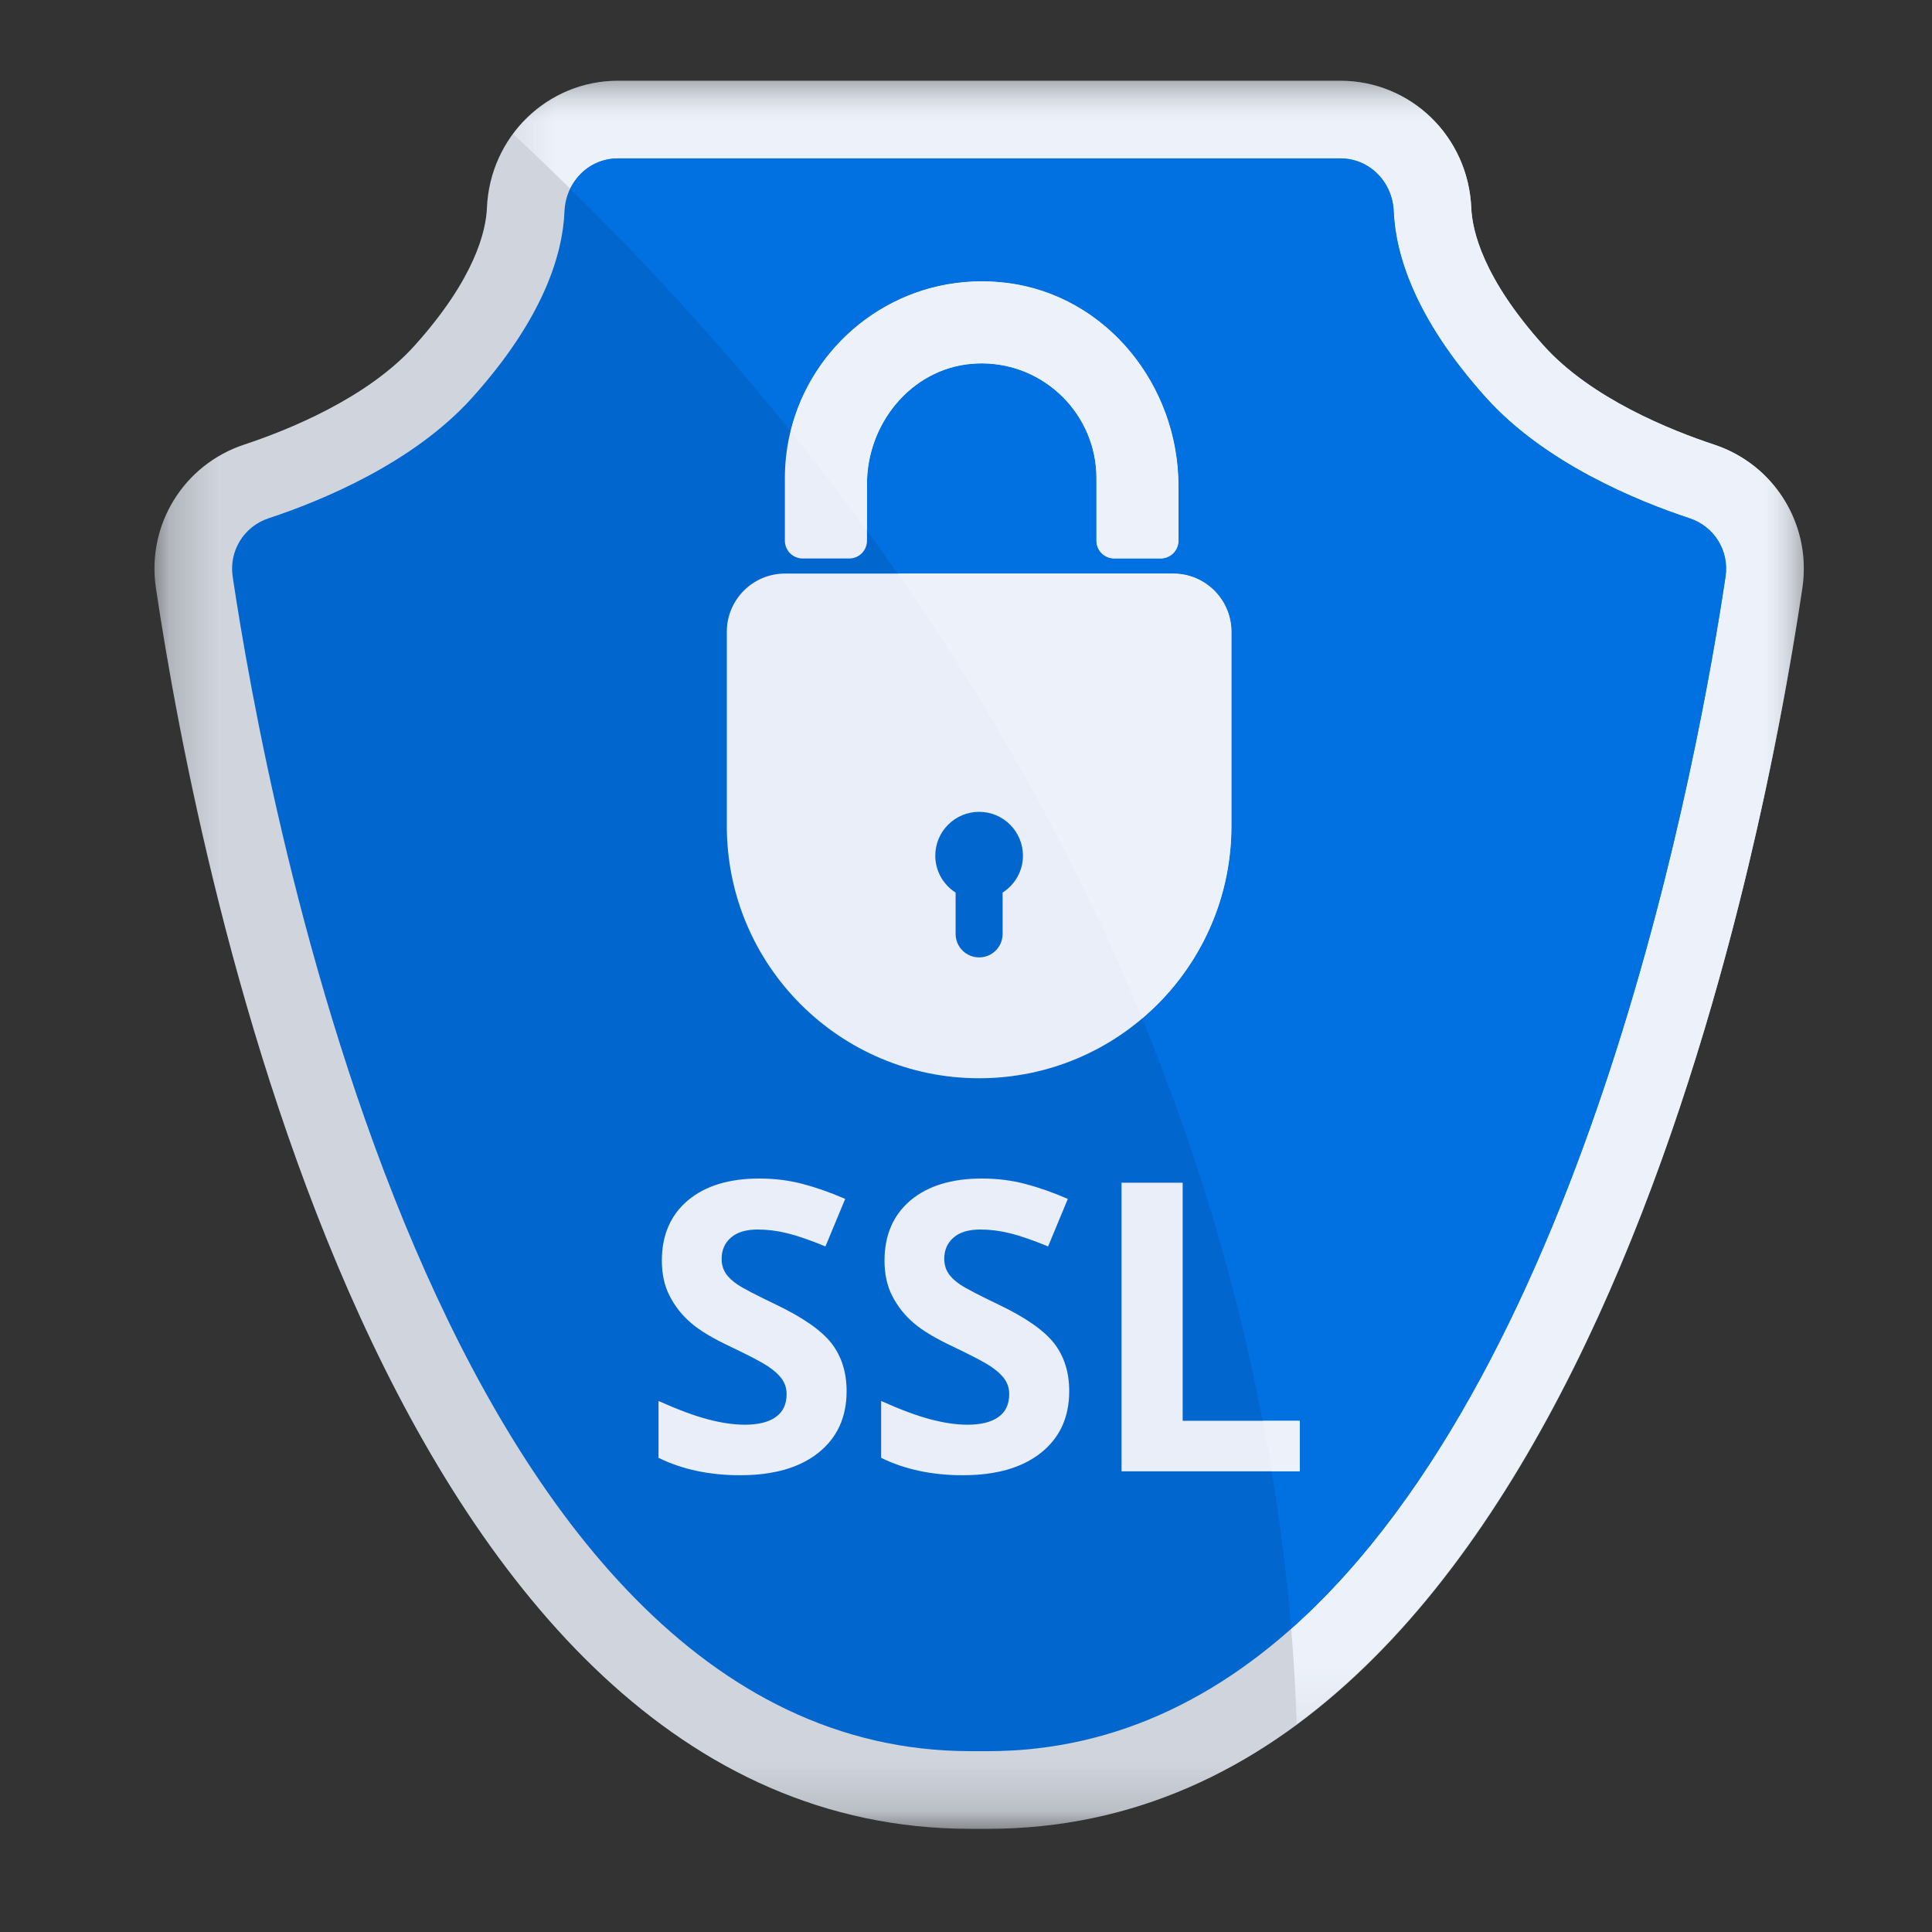 <svg width="40" height="40" viewBox="0 0 40 40" fill="none" xmlns="http://www.w3.org/2000/svg">
<rect x="0" y="0" width="40" height="40" fill="#333333" stroke="none"/>
<g id="Abstract Curve Wave Shape (18) 1">
<g id="Clip path group">
<mask id="mask0_305_8879" style="mask-type:luminance" maskUnits="userSpaceOnUse" x="3" y="1" width="35" height="37">
<g id="f9ffb9ab6f">
<path id="Vector" d="M3.197 1.672H37.346V37.864H3.197V1.672Z" fill="white"/>
</g>
</mask>
<g mask="url(#mask0_305_8879)">
<g id="Group">
<path id="Vector_2" d="M20.09 37.864C8.001 37.864 4.127 18.202 3.228 12.175C3.033 10.868 3.801 9.62 5.055 9.205C5.95 8.909 7.599 8.249 8.582 7.157C9.841 5.758 10.062 4.771 10.081 4.307C10.143 2.83 11.333 1.672 12.792 1.672H27.751C29.21 1.672 30.4 2.83 30.461 4.308C30.481 4.771 30.702 5.758 31.962 7.158C32.943 8.249 34.593 8.909 35.488 9.205C36.742 9.62 37.51 10.868 37.316 12.174C36.416 18.202 32.542 37.864 20.452 37.864H20.09Z" fill="#D0D5DD"/>
</g>
</g>
</g>
<path id="Vector_3" d="M30.767 8.233C29.269 6.568 28.892 5.236 28.856 4.375C28.831 3.769 28.358 3.279 27.752 3.279H12.792C12.185 3.279 11.712 3.769 11.687 4.375C11.652 5.236 11.274 6.568 9.776 8.233C8.56 9.585 6.662 10.367 5.559 10.731C5.05 10.9 4.738 11.406 4.817 11.937C5.504 16.541 9.088 36.256 20.09 36.256C20.153 36.256 20.39 36.256 20.453 36.256C31.456 36.256 35.039 16.541 35.726 11.937C35.805 11.406 35.494 10.9 34.984 10.731C33.882 10.367 31.983 9.585 30.767 8.233Z" fill="#0167CE"/>
<path id="Vector_4" d="M20.272 22.324C17.387 22.324 15.048 19.985 15.048 17.1V13.081C15.048 12.415 15.587 11.875 16.253 11.875H24.29C24.956 11.875 25.496 12.415 25.496 13.081V17.1C25.496 19.985 23.157 22.324 20.272 22.324Z" fill="#E9EEF9"/>
<path id="Vector_5" d="M21.179 17.716C21.179 17.215 20.773 16.808 20.272 16.808C19.771 16.808 19.364 17.215 19.364 17.716C19.364 18.038 19.533 18.319 19.785 18.48V19.336C19.785 19.605 20.003 19.822 20.272 19.822C20.54 19.822 20.758 19.605 20.758 19.336V18.48C21.01 18.319 21.179 18.038 21.179 17.716Z" fill="#0167CE"/>
<path id="Vector_6" d="M17.95 11.194V10.025C17.95 8.774 18.861 7.647 20.106 7.535C21.514 7.408 22.7 8.518 22.7 9.9V11.194C22.7 11.398 22.865 11.563 23.068 11.563H24.031C24.235 11.563 24.399 11.398 24.399 11.194V10.06C24.399 7.979 22.909 6.113 20.843 5.857C18.366 5.55 16.25 7.482 16.25 9.9V11.194C16.25 11.398 16.415 11.563 16.619 11.563H17.582C17.785 11.563 17.95 11.398 17.95 11.194Z" fill="#E9EEF9"/>
<path id="Vector_7" d="M17.528 28.802C17.528 29.341 17.334 29.766 16.945 30.077C16.557 30.387 16.017 30.543 15.325 30.543C14.688 30.543 14.124 30.423 13.634 30.183V29.006C14.037 29.186 14.378 29.313 14.657 29.386C14.937 29.46 15.192 29.497 15.423 29.497C15.701 29.497 15.915 29.444 16.063 29.337C16.212 29.231 16.286 29.073 16.286 28.863C16.286 28.747 16.253 28.642 16.188 28.55C16.122 28.459 16.026 28.372 15.899 28.287C15.773 28.203 15.514 28.068 15.126 27.882C14.759 27.711 14.486 27.546 14.304 27.388C14.121 27.23 13.975 27.047 13.867 26.836C13.757 26.627 13.703 26.382 13.703 26.1C13.703 25.573 13.883 25.157 14.24 24.854C14.599 24.552 15.094 24.4 15.726 24.4C16.036 24.4 16.332 24.438 16.614 24.511C16.896 24.585 17.191 24.688 17.499 24.822L17.09 25.806C16.772 25.675 16.508 25.584 16.299 25.533C16.091 25.481 15.886 25.456 15.685 25.456C15.445 25.456 15.261 25.511 15.133 25.623C15.005 25.734 14.941 25.881 14.941 26.06C14.941 26.172 14.966 26.269 15.018 26.352C15.07 26.435 15.153 26.515 15.266 26.593C15.379 26.67 15.647 26.81 16.069 27.012C16.627 27.279 17.01 27.547 17.218 27.815C17.424 28.084 17.528 28.412 17.528 28.802Z" fill="#E9EEF9"/>
<path id="Vector_8" d="M22.137 28.802C22.137 29.341 21.943 29.766 21.554 30.077C21.166 30.387 20.626 30.543 19.934 30.543C19.297 30.543 18.733 30.423 18.243 30.183V29.006C18.646 29.186 18.987 29.313 19.266 29.386C19.546 29.46 19.801 29.497 20.032 29.497C20.31 29.497 20.524 29.444 20.672 29.337C20.821 29.231 20.895 29.073 20.895 28.863C20.895 28.747 20.862 28.642 20.797 28.55C20.732 28.459 20.635 28.372 20.508 28.287C20.382 28.203 20.123 28.068 19.735 27.882C19.369 27.711 19.095 27.546 18.913 27.388C18.73 27.23 18.584 27.047 18.476 26.836C18.366 26.627 18.313 26.382 18.313 26.1C18.313 25.573 18.492 25.157 18.849 24.854C19.208 24.552 19.703 24.4 20.335 24.4C20.645 24.4 20.942 24.438 21.224 24.511C21.505 24.585 21.8 24.688 22.108 24.822L21.7 25.806C21.381 25.675 21.117 25.584 20.909 25.533C20.701 25.481 20.496 25.456 20.294 25.456C20.054 25.456 19.87 25.511 19.742 25.623C19.614 25.734 19.55 25.881 19.55 26.06C19.55 26.172 19.576 26.269 19.628 26.352C19.679 26.435 19.762 26.515 19.875 26.593C19.988 26.67 20.256 26.81 20.678 27.012C21.236 27.279 21.619 27.547 21.827 27.815C22.033 28.084 22.137 28.412 22.137 28.802Z" fill="#E9EEF9"/>
<path id="Vector_9" d="M23.22 30.462V24.487H24.486V29.416H26.91V30.462H23.22Z" fill="#E9EEF9"/>
<g id="Clip path group_2">
<mask id="mask1_305_8879" style="mask-type:luminance" maskUnits="userSpaceOnUse" x="10" y="1" width="28" height="35">
<g id="329bdcc143">
<path id="Vector_10" d="M10.607 1.672H37.346V35.717H10.607V1.672Z" fill="white"/>
</g>
</mask>
<g mask="url(#mask1_305_8879)">
<g id="Group_2">
<path id="Vector_11" d="M26.847 35.695C26.827 35.07 26.791 34.411 26.733 33.722C32.904 28.247 35.191 15.519 35.726 11.937C35.805 11.406 35.494 10.9 34.983 10.731C33.882 10.367 31.983 9.585 30.767 8.233C29.269 6.568 28.892 5.236 28.856 4.375C28.83 3.769 28.357 3.279 27.751 3.279H12.792C12.353 3.279 11.985 3.535 11.805 3.906C11.421 3.528 11.027 3.15 10.624 2.774C11.112 2.114 11.882 1.684 12.755 1.673C12.755 1.673 12.755 1.673 12.756 1.673C12.757 1.673 12.757 1.673 12.758 1.673C12.759 1.673 12.76 1.673 12.761 1.673C12.761 1.673 12.762 1.673 12.762 1.673C12.763 1.673 12.764 1.673 12.766 1.673H12.766C12.767 1.672 12.769 1.672 12.77 1.672C12.772 1.672 12.773 1.672 12.775 1.672C12.779 1.672 12.783 1.672 12.787 1.672H12.787C12.789 1.672 12.79 1.672 12.792 1.672H27.751C29.21 1.672 30.4 2.83 30.461 4.308C30.481 4.771 30.701 5.758 31.962 7.158C32.943 8.249 34.592 8.909 35.488 9.205C36.612 9.576 37.346 10.619 37.346 11.771C37.346 11.904 37.336 12.039 37.316 12.174C36.599 16.976 33.989 30.421 26.847 35.695Z" fill="#EDF2FA"/>
</g>
</g>
</g>
<path id="Vector_12" d="M26.733 33.722C26.648 32.7 26.518 31.609 26.328 30.461H26.91V29.415H26.142C25.653 26.863 24.868 24.054 23.647 21.087C24.778 20.129 25.496 18.698 25.496 17.1V13.081C25.496 12.415 24.956 11.875 24.29 11.875H18.584C18.378 11.581 18.166 11.284 17.95 10.988V10.025C17.95 8.774 18.861 7.647 20.107 7.535C20.18 7.528 20.253 7.525 20.325 7.525C21.634 7.525 22.7 8.59 22.7 9.9V11.194C22.7 11.398 22.865 11.563 23.068 11.563H24.031C24.235 11.563 24.399 11.398 24.399 11.194V10.06C24.399 7.979 22.909 6.113 20.843 5.857C20.668 5.835 20.495 5.825 20.325 5.825C18.413 5.825 16.805 7.148 16.368 8.927C15.02 7.256 13.506 5.578 11.805 3.906C11.985 3.535 12.354 3.279 12.792 3.279H27.752C28.358 3.279 28.831 3.769 28.856 4.375C28.892 5.236 29.269 6.568 30.767 8.233C31.983 9.585 33.882 10.367 34.984 10.731C35.494 10.9 35.805 11.406 35.726 11.937C35.192 15.519 32.904 28.247 26.733 33.722Z" fill="#0171E2"/>
<path id="Vector_13" d="M23.647 21.087C22.435 18.14 20.793 15.038 18.584 11.875H24.29C24.956 11.875 25.496 12.415 25.496 13.081V17.1C25.496 18.698 24.778 20.129 23.647 21.087Z" fill="#EDF2FA"/>
<path id="Vector_14" d="M24.031 11.562H23.068C22.865 11.562 22.7 11.397 22.7 11.194V9.899C22.7 8.589 21.634 7.524 20.325 7.524C20.253 7.524 20.18 7.527 20.106 7.534C18.861 7.646 17.95 8.773 17.95 10.024V10.988C17.45 10.302 16.924 9.615 16.368 8.926C16.805 7.147 18.413 5.824 20.325 5.824C20.495 5.824 20.668 5.835 20.843 5.856C22.909 6.112 24.399 7.978 24.399 10.059V11.194C24.399 11.397 24.235 11.562 24.031 11.562Z" fill="#EDF2FA"/>
<path id="Vector_15" d="M26.91 30.461H26.328C26.271 30.117 26.209 29.769 26.142 29.415H26.91V30.461Z" fill="#EDF2FA"/>
</g>
</svg>
